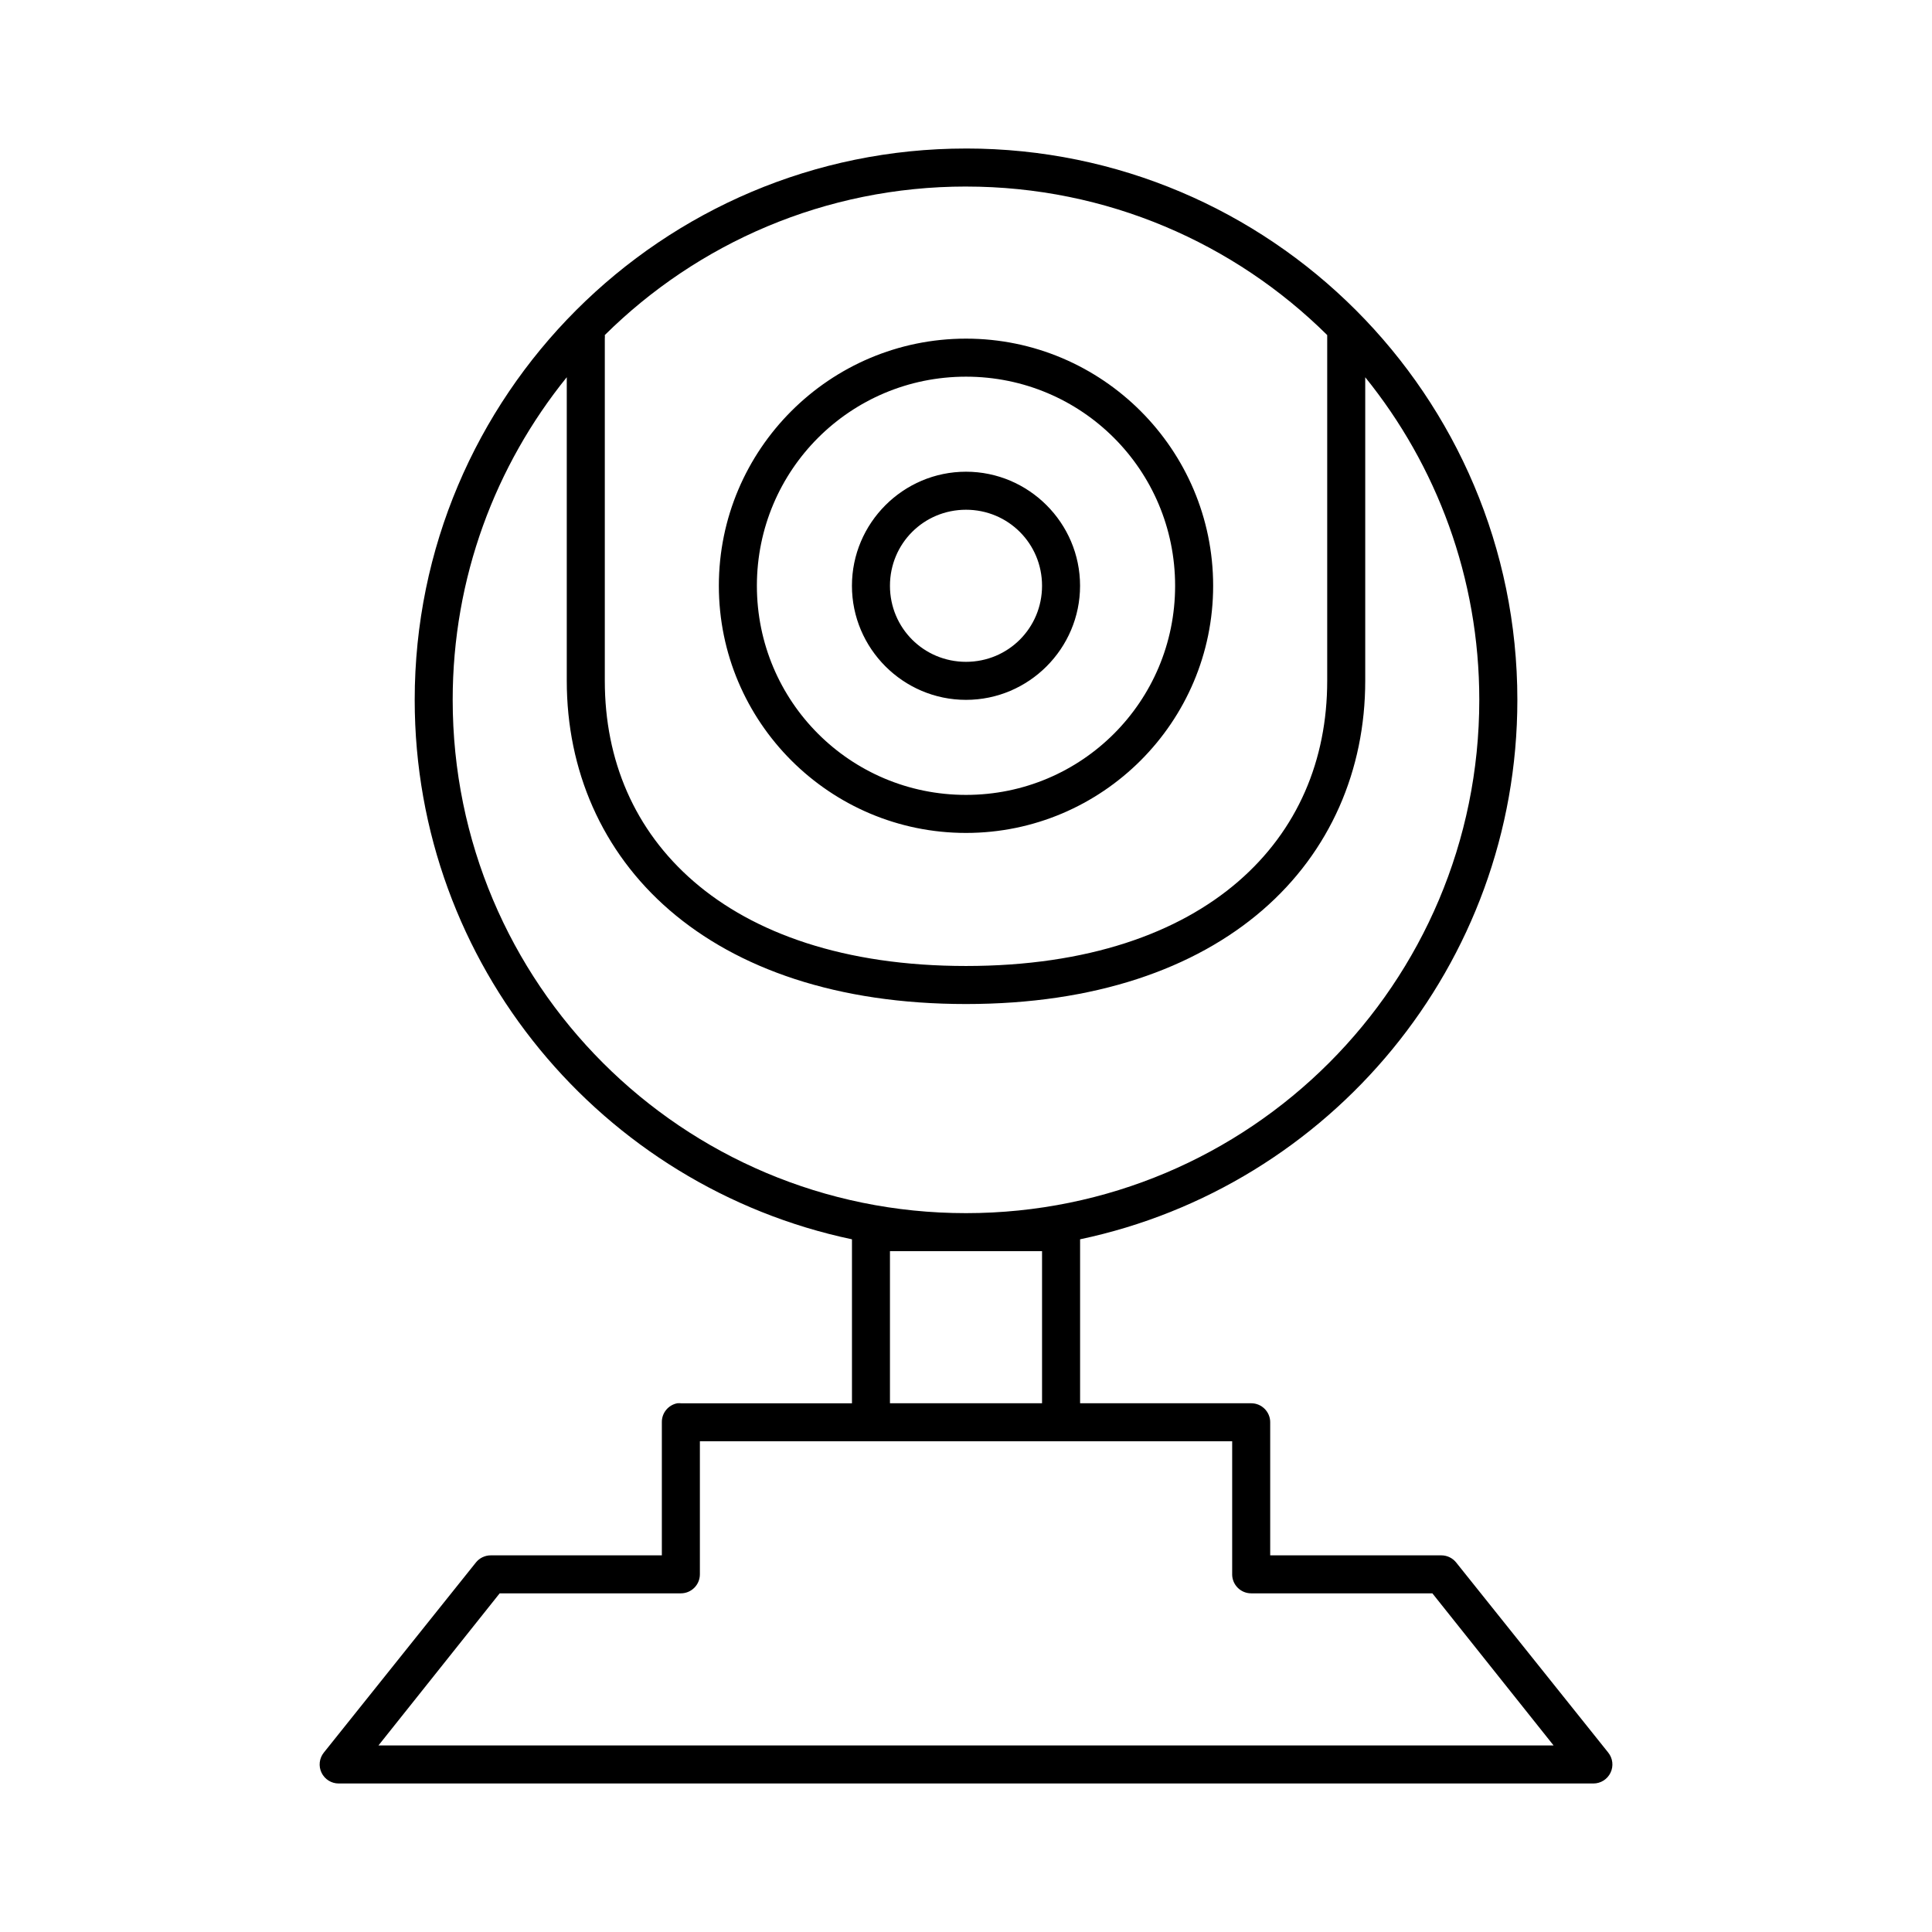 <?xml version="1.0" encoding="UTF-8"?>
<!-- Uploaded to: SVG Repo, www.svgrepo.com, Generator: SVG Repo Mixer Tools -->
<svg fill="#000000" width="800px" height="800px" version="1.1" viewBox="144 144 512 512" xmlns="http://www.w3.org/2000/svg">
 <path d="m400 183.36c-80.629 0-146.1 65.473-146.1 146.11 0 70.273 49.715 129.01 115.88 142.96v43.453h-45.344v-0.004c-0.312-0.027-0.629-0.027-0.945 0-2.406 0.461-4.137 2.586-4.094 5.039v35.266h-45.344 0.004c-1.531 0-2.981 0.695-3.938 1.891l-40.305 50.383c-1.211 1.512-1.445 3.582-0.605 5.328 0.84 1.746 2.606 2.859 4.543 2.856h332.51c1.938 0.004 3.703-1.109 4.543-2.856 0.84-1.746 0.605-3.816-0.605-5.328l-40.305-50.383c-0.957-1.195-2.406-1.891-3.938-1.891h-45.344v-35.266h0.004c0-2.781-2.258-5.039-5.039-5.039h-45.344v-43.453c66.16-13.941 115.88-72.684 115.88-142.96 0-80.633-65.473-146.11-146.1-146.11zm0 10.078c37.355 0 71.16 15.035 95.723 39.359v-0.004 0.16c-0.02 0.262-0.02 0.523 0 0.785v90.688c0 21.043-7.844 39.594-23.617 53.215-15.773 13.617-39.754 22.355-72.105 22.355-32.352 0-56.332-8.738-72.105-22.355-15.773-13.621-23.617-32.172-23.617-53.215v-90.688c0.031-0.312 0.031-0.629 0-0.945 24.562-24.324 58.367-39.359 95.723-39.359zm0 40.305c-36.113 0-65.496 29.383-65.496 65.496 0 36.113 29.383 65.496 65.496 65.496 36.113 0 65.496-29.383 65.496-65.496 0-36.113-29.383-65.496-65.496-65.496zm0 10.078c30.668 0 55.418 24.754 55.418 55.418 0 30.668-24.75 55.418-55.418 55.418-30.668 0-55.418-24.754-55.418-55.418 0-30.668 24.75-55.418 55.418-55.418zm-105.8 0.156v80.453c0 23.617 9.262 45.25 27.238 60.773 17.977 15.52 44.395 24.875 78.562 24.875s60.586-9.355 78.562-24.875 27.238-37.156 27.238-60.773v-80.453c18.875 23.348 30.227 53.086 30.227 85.488 0 75.188-60.84 136.03-136.03 136.03-75.184 0-136.03-60.844-136.03-136.03 0-32.406 11.352-62.145 30.227-85.488zm105.8 25.031c-16.637 0-30.227 13.594-30.227 30.23 0 16.637 13.594 30.23 30.227 30.23 16.637 0 30.227-13.594 30.227-30.23 0-16.637-13.594-30.23-30.227-30.23zm0 10.078c11.188 0 20.152 8.961 20.152 20.152 0 11.191-8.961 20.152-20.152 20.152-11.188 0-20.152-8.961-20.152-20.152 0-11.191 8.961-20.152 20.152-20.152zm-20.152 196.48h40.305v40.305h-40.305zm-50.379 50.383h141.07v35.266l-0.004-0.004c0 2.781 2.258 5.039 5.039 5.039h48.02l32.117 40.305h-311.41l32.117-40.305h48.02c2.781 0 5.039-2.258 5.039-5.039v-35.266z"/>
</svg>